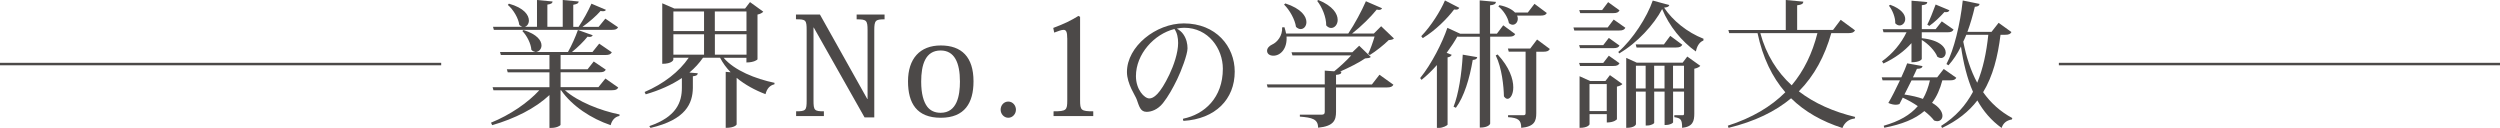 <?xml version="1.0" encoding="UTF-8"?>
<svg id="_レイヤー_2" data-name="レイヤー 2" xmlns="http://www.w3.org/2000/svg" viewBox="0 0 503.13 25.77">
  <defs>
    <style>
      .cls-1 {
        fill: #4c4948;
      }

      .cls-2 {
        fill: none;
        stroke: #4c4948;
        stroke-miterlimit: 10;
        stroke-width: .5px;
      }
    </style>
  </defs>
  <g id="NEWメイン">
    <g>
      <g>
        <path class="cls-1" d="M124.41,17.64c-.22.39-.52.52-1.3.52h-9.42c2.59,2.31,7.17,4.11,11,4.88l-.03.3c-.85.14-1.52.83-1.76,1.85-3.91-1.32-7.74-3.83-9.98-7.03h-.11v6.97c-.03.14-.72.61-1.87.61h-.36v-6.61c-2.84,2.67-6.97,4.74-11.52,6.06l-.25-.5c3.86-1.57,7.41-4,9.73-6.53h-9.23l-.17-.61h11.44v-3h-8.4l-.17-.61h8.57v-2.87h-9.78l-.17-.61h7.08v-.03c-.25-.03-.52-.14-.77-.41-.08-1.24-.91-2.87-1.82-3.78l.25-.19c2.73.85,3.61,2.12,3.61,3.09,0,.69-.47,1.21-1.02,1.3v.03h6.34c.74-1.29,1.54-3.11,2.01-4.44l2.98,1.07c-.11.19-.3.33-.63.33-.14,0-.28-.03-.41-.06-.77.96-1.96,2.15-3.14,3.09h4.13l1.35-1.68,2.54,1.74c-.22.39-.52.55-1.3.55h-9.01v2.87h5.43l1.24-1.57,2.43,1.65c-.22.39-.52.52-1.27.52h-7.83v3h7.61l1.41-1.74,2.59,1.82ZM99.39,6.01l-.17-.61h5.92c-.19-.06-.41-.17-.63-.39-.17-1.35-1.21-3.09-2.31-4.02l.22-.25c3.06.85,4.02,2.31,4.02,3.39,0,.63-.36,1.16-.85,1.27h2.48V0l3.14.3c-.03.33-.28.52-1.05.63v4.46h3.09V0l3.22.3c-.06.36-.3.52-1.1.66v4.44h1.07c.91-1.32,1.96-3.22,2.59-4.66l2.92,1.24c-.11.19-.28.28-.58.28-.14,0-.3,0-.5-.06-.88,1.02-2.29,2.23-3.64,3.2h3.25l1.35-1.65,2.56,1.74c-.22.39-.52.52-1.3.52h-23.73Z"/>
        <path class="cls-1" d="M150.23,11.63h-4.6c2.18,2.56,6.42,4.24,10.25,5.04l-.03.3c-.91.19-1.52.88-1.79,1.98-2.12-.8-4.13-1.9-5.81-3.28v9.37c0,.05-.36.69-2.2.69v-11.27l.99.08c-.85-.88-1.57-1.85-2.12-2.92h-3.44c-.74,1.07-1.65,2.07-2.73,2.98l1.68.14c-.06.36-.22.52-.99.61v2.34c-.05,3.11-1.38,6.39-8.52,8.05l-.25-.36c5.51-1.87,6.56-4.85,6.56-7.72v-1.96c-2.04,1.38-4.52,2.48-7.28,3.28l-.22-.47c3.83-1.65,6.97-4.08,8.87-6.89h-3.09v.39c0,.06-.25.83-2.23.83V.66l2.42,1.05h14.25l.99-1.29,2.67,1.93c-.17.22-.61.47-1.16.58v9.01c0,.06-.66.63-2.23.63v-.94ZM141.69,2.31h-6.17v3.94h6.17v-3.94ZM141.69,11v-4.11h-6.17v4.11h6.17ZM150.23,2.31h-6.37v3.94h6.37v-3.94ZM143.87,11h6.37v-4.11h-6.37v4.11Z"/>
        <path class="cls-1" d="M165.01,2.92l9.53,17h.06V6.09c0-2.01-.22-2.2-2.2-2.2v-.96h5.62v.96c-1.82,0-2.07.19-2.07,2.2v17.53h-1.96l-10.22-18.08h-.05v14.66c0,2.01.17,2.2,2.09,2.2v.96h-5.59v-.96c1.96,0,2.12-.19,2.12-2.2V6.06c0-2.04-.17-2.18-2.15-2.18v-.96h4.82Z"/>
        <path class="cls-1" d="M182.74,16.37c0-4.57,2.4-7.22,6.59-7.22s6.59,2.31,6.59,7.22c0,4.33-1.76,7.33-6.59,7.33s-6.59-2.92-6.59-7.33ZM185.39,16.42c0,2.51.5,4.08,1.21,5.04.61.8,1.52,1.24,2.7,1.24,3.31,0,3.89-3.47,3.89-6.28,0-3.86-1.13-6.26-3.89-6.26-3.09,0-3.91,2.92-3.91,6.26Z"/>
        <path class="cls-1" d="M204.46,22.07c0,.85-.66,1.63-1.54,1.63s-1.54-.77-1.54-1.63.63-1.63,1.54-1.63,1.54.8,1.54,1.63Z"/>
        <path class="cls-1" d="M214.78,7.69c0-1.16-.17-1.68-.72-1.68-.5,0-1.05.25-1.9.55l-.19-.94c2.23-.83,3.67-1.54,5.07-2.42l.33.19v16.78c0,2.01.19,2.23,2.65,2.23v.96h-7.99v-.96c2.59,0,2.76-.22,2.76-2.23V7.69Z"/>
        <path class="cls-1" d="M238.11,23.89c4.3-.88,7.99-4.22,7.99-10.06,0-4.02-2.89-8.24-7.77-8.24-.5,0-.99.06-1.49.17.5.28.99.66,1.32,1.16.63.91.83,1.93.83,2.81,0,1.24-1.29,4.6-2.07,6.2-.85,1.76-1.82,3.5-2.87,4.82-1.07,1.35-2.4,1.76-3.28,1.76-1.27,0-1.49-1.07-2.01-2.51-.22-.69-1.96-3.09-1.96-5.51,0-5.15,5.84-9.78,11.44-9.78,6.48,0,10.25,4.63,10.25,9.7,0,5.59-3.91,9.53-10.31,9.92-.08-.08-.14-.3-.08-.44ZM236.35,5.84c-4.08,1.02-7.74,5.04-7.74,9.48,0,2.7,1.68,4.49,2.7,4.49.83,0,2.12-.8,4.05-4.85.83-1.74,1.74-4.3,1.74-6.31,0-1.05-.19-2.04-.74-2.81Z"/>
        <path class="cls-1" d="M276.1,17l1.52-1.96,2.81,2.01c-.22.39-.55.55-1.35.55h-10.2v4.9c0,1.68-.44,2.89-3.61,3.2,0-1.74-1.21-2.04-3.67-2.23v-.39h4.35c.5,0,.66-.17.66-.58v-4.9h-11.49l-.17-.61h11.66v-2.78l1.9.14c1.1-.88,2.51-2.18,3.42-3.2h-11.82l-.19-.63h12.24l1.38-1.32,2.34,2.26c-.22.22-.55.25-1.16.3-1.21.85-3.28,1.87-5.04,2.65l.28.03c-.03.39-.19.55-1.08.63v1.93h7.22ZM277.97,5.29l2.56,2.45c-.19.22-.5.28-1.05.33-.94.94-2.59,2.26-3.8,3l-.33-.22c.41-.83.96-2.37,1.29-3.5h-17.72c.17,2.37-1.16,3.86-2.65,3.86-.72,0-1.27-.36-1.27-.99,0-.52.44-.99.99-1.24,1.08-.47,2.15-1.82,2.04-3.47l.47-.03c.14.44.25.88.33,1.27h12.51c1.29-1.9,2.7-4.55,3.55-6.5l3.25,1.41c-.11.22-.3.33-.63.33-.14,0-.28-.03-.44-.06-1.21,1.49-3.09,3.36-4.96,4.82h4.38l1.46-1.46ZM258.68.69c3.22,1.05,4.24,2.62,4.24,3.75,0,.83-.52,1.41-1.16,1.41-.3,0-.63-.14-.94-.44-.19-1.46-1.29-3.42-2.4-4.49l.25-.22ZM265.32,0c2.95,1.21,3.89,2.81,3.89,4,0,.94-.61,1.63-1.32,1.63-.33,0-.69-.17-.99-.52.03-1.63-.83-3.69-1.82-4.93l.25-.17Z"/>
        <path class="cls-1" d="M304.94,6.86c-.22.39-.52.52-1.29.52h-3.75v17.5c0,.05-.28.8-2.09.8V7.39h-4.22c-.08,0-.19-.03-.3-.03-.55.99-1.3,2.12-2.15,3.28l1.02.39c-.11.25-.36.44-.83.52v13.53c-.05.17-.94.66-1.74.66h-.41v-12.65c-.94,1.07-1.98,2.09-3.09,2.98l-.28-.36c2.34-2.89,4.49-7.19,5.48-10.11l2.59,1.19h3.91V.08l3.28.3c-.06.39-.33.61-1.19.69v5.7h1.38l1.27-1.68,2.4,1.76ZM286.03,7.28c1.96-2.01,3.89-5.1,4.77-7.19l2.89,1.49c-.14.22-.28.36-.66.36-.11,0-.22,0-.39-.03-1.38,1.82-3.75,4.22-6.31,5.76l-.3-.39ZM297.3,11.49c-.06.33-.25.52-.91.58-.63,3.75-1.74,7.39-3.39,9.62l-.47-.22c.99-2.43,1.65-6.61,1.85-10.47l2.92.5ZM301.41,10.97c2.37,2.56,3.14,4.93,3.14,6.61,0,1.41-.58,2.31-1.16,2.31-.25,0-.5-.17-.72-.5-.05-1.98-.39-5.68-1.65-8.24l.39-.19ZM311.3,2.62c-.22.39-.55.52-1.29.52h-4.69c.11.22.14.44.14.63,0,.69-.47,1.21-1.02,1.21-.25,0-.52-.11-.77-.33-.19-1.16-1.13-2.59-2.12-3.36l.22-.25c1.63.33,2.59.91,3.14,1.49h2.56l1.35-1.76,2.48,1.85ZM309.35,7.96l2.56,1.9c-.22.39-.55.55-1.3.55h-1.43v12.37c0,1.6-.39,2.7-3.03,2.95,0-1.6-.63-2.01-2.65-2.15v-.39h3.06c.36,0,.47-.11.47-.44v-12.35h-3.39l-.17-.63h4.49l1.38-1.82Z"/>
        <path class="cls-1" d="M324.77,3.94l2.34,1.65c-.22.41-.55.55-1.27.55h-9.01l-.17-.61h6.89l1.21-1.6ZM322.65,9.09l1.13-1.46,2.15,1.54c-.22.39-.52.52-1.27.52h-6.67l-.19-.61h4.85ZM325.93,12.73c-.22.39-.52.55-1.27.55h-6.67l-.19-.61h4.85l1.13-1.46,2.15,1.52ZM325.93,2.09c-.22.41-.55.55-1.27.55h-6.64l-.19-.61h4.6l1.21-1.6,2.29,1.65ZM323.09,16.31l.91-1.19,2.51,1.79c-.17.22-.58.41-1.1.52v6.56c0,.06-.58.66-2.04.66v-1.68h-3.47v2.04c0,.05-.3.72-2.01.72v-10.39l2.12.96h3.09ZM319.89,22.35h3.47v-5.43h-3.47v5.43ZM325.7,10.44c2.92-2.54,5.79-7.03,6.92-10.33l3.33.91c-.08.3-.33.44-1.05.52,1.76,2.62,4.63,4.96,7.94,6.26l-.03.36c-.88.33-1.32,1.27-1.52,2.2-2.87-2.04-5.35-5.1-6.78-8.54-1.63,3.11-5.02,6.83-8.65,8.93l-.17-.3ZM338.63,12.62l.94-1.24,2.62,1.87c-.17.22-.63.47-1.21.58v9.01c0,1.54-.28,2.65-2.45,2.89,0-1.71-.28-1.96-1.57-2.15v-.39h1.68c.22,0,.28-.08.28-.41v-4.35h-2.21v6.2c0,.11-.55.52-1.46.52h-.25v-6.72h-2.09v6.31c0,.11-.58.52-1.43.52h-.28v-6.83h-1.96v6.56c0,.06-.22.74-1.96.74v-14.08l2.12.96h9.23ZM336.15,7.22l2.42,1.79c-.22.39-.55.55-1.27.55h-7.94l-.17-.63h5.68l1.27-1.71ZM329.23,17.8h1.96v-4.57h-1.96v4.57ZM332.9,17.8h2.09v-4.57h-2.09v4.57ZM336.7,17.8h2.21v-4.57h-2.21v4.57Z"/>
        <path class="cls-1" d="M373.32,6.12c-.22.39-.55.55-1.38.55h-3.39c-1.32,4.63-3.39,8.54-6.53,11.71,3.14,2.42,7,4.11,11.33,5.15l-.08.33c-1.13.08-2.04.77-2.48,1.9-4.11-1.32-7.58-3.28-10.33-5.98-3.17,2.65-7.3,4.66-12.59,5.95l-.14-.44c4.88-1.57,8.68-3.83,11.57-6.72-2.65-3.06-4.55-6.97-5.59-11.9h-5.7l-.17-.63h11.55V0l3.53.33c-.03.44-.3.61-1.24.74v4.96h7.22l1.54-2.04,2.89,2.12ZM354.27,6.67c1.18,4.35,3.39,7.83,6.31,10.5,2.48-2.95,4.16-6.45,5.18-10.5h-11.49Z"/>
        <path class="cls-1" d="M393.71,15.65c-.19.39-.55.52-1.29.52h-1.52c-.47,1.79-1.13,3.28-2.07,4.52,1.52.88,2.09,1.87,2.09,2.62,0,.63-.44,1.08-1.05,1.08-.19,0-.41-.06-.63-.14-.41-.55-1.08-1.21-1.96-1.9-1.9,1.63-4.52,2.67-8.07,3.36l-.11-.41c3.11-.88,5.32-2.15,6.86-3.94-.88-.61-1.9-1.19-3.03-1.71l-.66,1.29c-.19.08-.44.14-.72.14-.44,0-.99-.11-1.52-.36.61-1.02,1.54-2.84,2.34-4.55h-3.5l-.17-.61h3.94c.52-1.13.96-2.15,1.18-2.81l3.09.55c-.08.36-.36.55-1.13.55-.17.41-.47,1.02-.8,1.71h4.88l1.32-1.68,2.51,1.76ZM384.72,8.65c-1.49,1.68-3.42,3.09-5.68,4.13l-.28-.44c2.15-1.54,3.86-3.61,4.93-5.84h-4.63l-.17-.63h5.81V.14l3.17.28c-.03.36-.28.55-1.1.63v4.82h2.78l1.24-1.57,2.37,1.65c-.22.41-.52.55-1.27.55h-5.13v1.19c3.64.36,4.82,1.85,4.82,2.89,0,.63-.41,1.1-.96,1.1-.22,0-.47-.08-.72-.25-.47-1.21-1.85-2.62-3.14-3.39v3.83c0,.05-.33.66-2.07.66v-3.89ZM380.4.96c2.29.83,3.03,1.98,3.03,2.87,0,.74-.55,1.29-1.13,1.29-.3,0-.61-.14-.88-.44.05-1.13-.55-2.65-1.27-3.53l.25-.19ZM384.7,16.18c-.44.91-.96,1.93-1.43,2.84,1.49.22,2.73.52,3.72.88.63-1.07,1.08-2.31,1.41-3.72h-3.69ZM392.33,2.07c-.14.3-.39.44-1.02.36-.91,1.02-2.07,2.12-3.03,2.78l-.41-.25c.5-.96,1.13-2.56,1.68-4.05l2.78,1.16ZM404.81,6.45c-.22.41-.55.55-1.29.55h-.91c-.55,4.44-1.54,8.32-3.5,11.55,1.49,2.12,3.42,3.89,5.87,5.21l-.08.28c-1.05.17-1.76.72-2.07,1.71-2.07-1.49-3.67-3.36-4.88-5.54-1.71,2.23-4.02,4.08-7.11,5.54l-.19-.41c2.92-1.82,4.96-4.13,6.42-6.86-1.18-2.7-1.93-5.79-2.42-9.12-.72,1.46-1.57,2.73-2.51,3.78l-.41-.25c1.52-2.87,2.75-7.96,3.28-12.79l3.39.69c-.08.36-.28.52-.96.58-.41,1.76-.91,3.47-1.49,5.04h4.85l1.43-1.82,2.59,1.87ZM395.72,7c-.19.47-.39.94-.61,1.38.61,3.06,1.49,5.84,2.81,8.27,1.18-2.84,1.85-6.06,2.23-9.65h-4.44Z"/>
      </g>
      <line class="cls-2" x1="88.79" y1="12.89" y2="12.89"/>
      <line class="cls-2" x1="503.13" y1="12.89" x2="414.35" y2="12.89"/>
    </g>
  </g>
</svg>